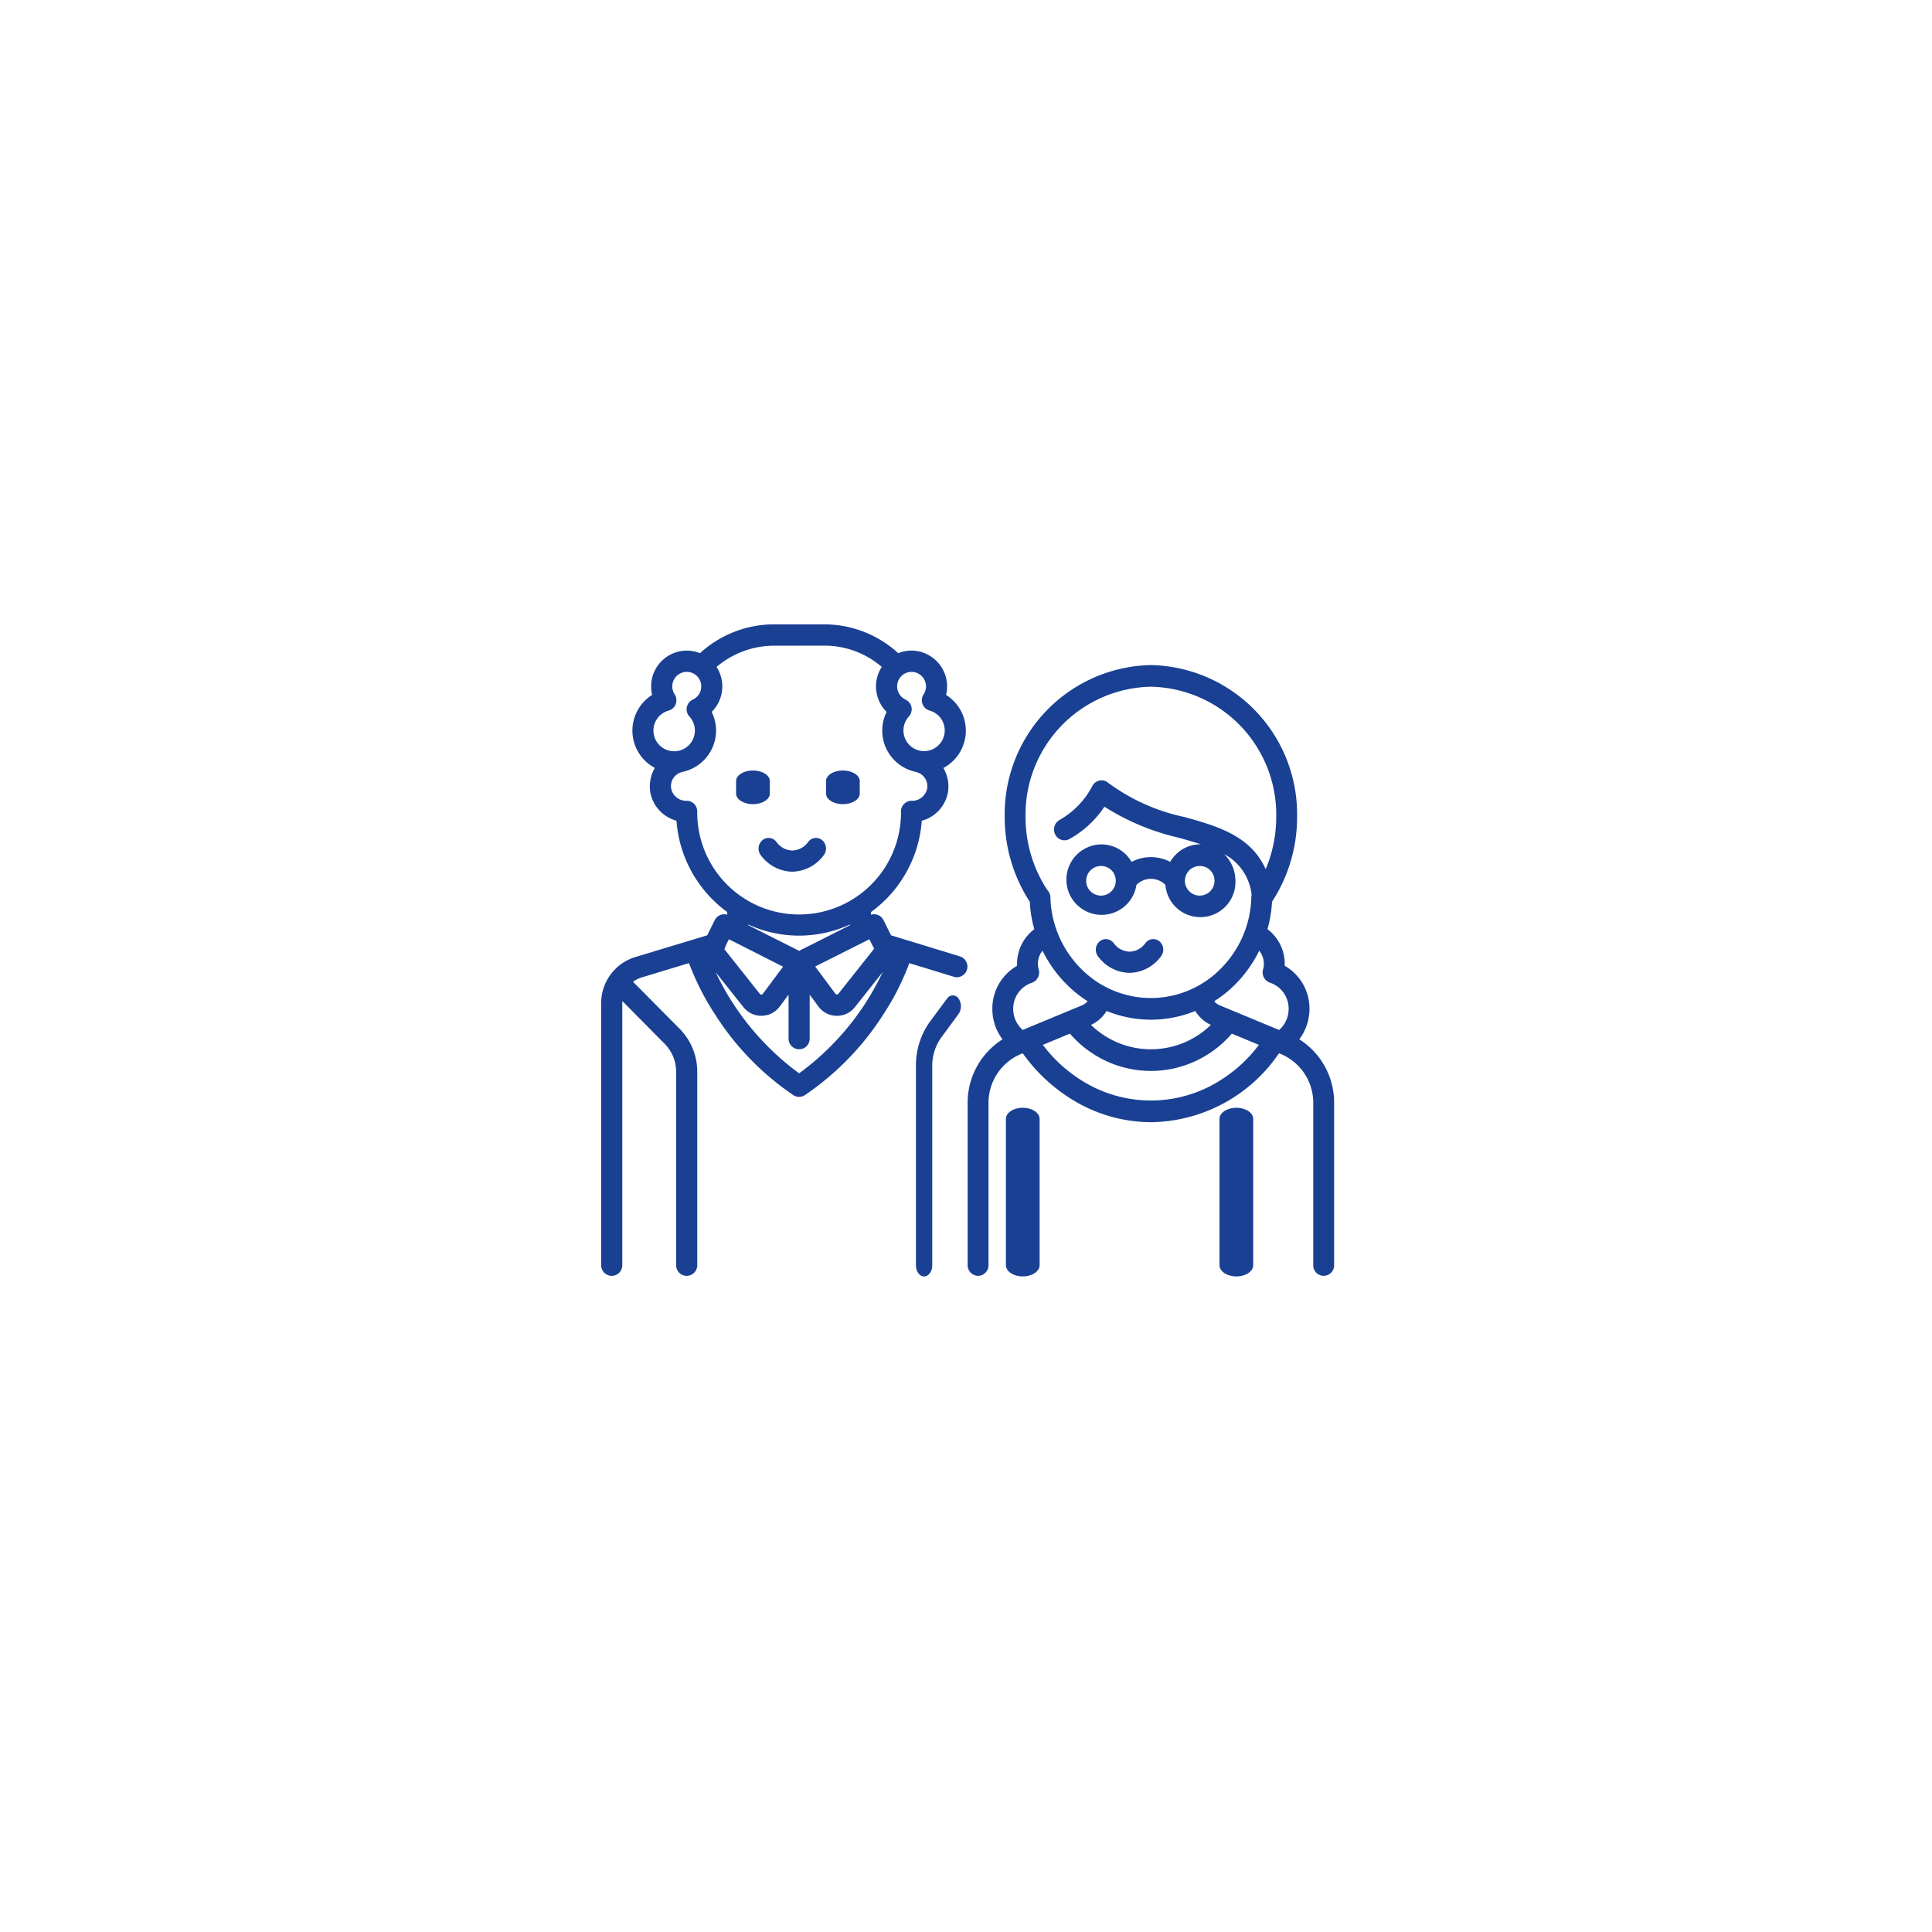 <svg xmlns="http://www.w3.org/2000/svg" xmlns:xlink="http://www.w3.org/1999/xlink" width="142.343" height="142.343" viewBox="0 0 142.343 142.343">
  <defs>
    <filter id="Elipse_488" x="0" y="0" width="142.343" height="142.343" filterUnits="userSpaceOnUse">
      <feOffset input="SourceAlpha"/>
      <feGaussianBlur stdDeviation="8" result="blur"/>
      <feFlood flood-opacity="0.161"/>
      <feComposite operator="in" in2="blur"/>
      <feComposite in="SourceGraphic"/>
    </filter>
  </defs>
  <g id="Grupo_18137" data-name="Grupo 18137" transform="translate(-888.707 -3823)">
    <g transform="matrix(1, 0, 0, 1, 888.71, 3823)" filter="url(#Elipse_488)">
      <circle id="Elipse_488-2" data-name="Elipse 488" cx="47.172" cy="47.172" r="47.172" transform="translate(24 118.34) rotate(-90)" fill="#fff"/>
    </g>
    <g id="Grupo_17820" data-name="Grupo 17820" transform="translate(933 3869)">
      <g id="couple" transform="translate(0 0)">
        <path id="Shape" d="M6.3,48a.782.782,0,0,1-.778-.784V32.968A2.925,2.925,0,0,0,4.672,30.9L1.563,27.759c0,.06-.008.114-.008.171V47.216A.782.782,0,0,1,.778,48,.782.782,0,0,1,0,47.216V27.93a3.545,3.545,0,0,1,2.522-3.42l5.29-1.6.554-1.117a.774.774,0,0,1,.917-.4v-.2a9.147,9.147,0,0,1-3.735-6.727,2.659,2.659,0,0,1-1.929-2.1,2.688,2.688,0,0,1,.336-1.788,3.109,3.109,0,0,1-.2-5.38,2.674,2.674,0,0,1-.074-.623A2.633,2.633,0,0,1,6.3,1.934a2.575,2.575,0,0,1,.98.192A8.08,8.08,0,0,1,12.742,0h3.681a8.065,8.065,0,0,1,5.463,2.126,2.568,2.568,0,0,1,.98-.193A2.642,2.642,0,0,1,25.411,5.2a3.109,3.109,0,0,1-.2,5.381,2.691,2.691,0,0,1,.339,1.787,2.661,2.661,0,0,1-1.929,2.1A9.147,9.147,0,0,1,19.877,21.2v.194a.773.773,0,0,1,.924.4l.554,1.117,5.092,1.558A.786.786,0,0,1,26.223,26,.77.77,0,0,1,26,25.97L22.7,24.962A18.5,18.5,0,0,1,20.877,28.6a20.463,20.463,0,0,1-5.863,6.081.772.772,0,0,1-.863,0A20.364,20.364,0,0,1,8.4,28.757a19.208,19.208,0,0,1-1.93-3.8l-3.5,1.061a1.981,1.981,0,0,0-.623.317l3.425,3.455a4.489,4.489,0,0,1,1.306,3.182V47.216A.782.782,0,0,1,6.3,48ZM8.431,25.623h0a19.638,19.638,0,0,0,6.153,7.456,19.537,19.537,0,0,0,6.159-7.465L18.694,28.2a1.684,1.684,0,0,1-1.325.643h-.027a1.685,1.685,0,0,1-1.332-.685l-.649-.872V30.5a.778.778,0,1,1-1.555,0V27.283l-.649.872a1.685,1.685,0,0,1-1.332.685H11.8a1.684,1.684,0,0,1-1.325-.643ZM9.409,23.2l-.246.5a.8.8,0,0,1-.083.235l2.608,3.288a.132.132,0,0,0,.105.055H11.8a.141.141,0,0,0,.112-.057l1.489-2Zm10.349,0L15.765,25.21l1.489,2a.14.14,0,0,0,.112.057.138.138,0,0,0,.114-.054L20.108,23.9Zm-8.92-1.087v.053l3.746,1.89,3.738-1.885v-.054a8.98,8.98,0,0,1-7.484,0Zm1.905-20.54A6.549,6.549,0,0,0,8.5,3.138a2.649,2.649,0,0,1-.358,3.315,3.106,3.106,0,0,1-2.084,4.4.656.656,0,0,1-.087.026,1.067,1.067,0,0,0-.812,1.232A1.13,1.13,0,0,0,6.3,13a.782.782,0,0,1,.778.784,7.506,7.506,0,1,0,15.011,0A.782.782,0,0,1,22.867,13a1.13,1.13,0,0,0,1.147-.887,1.07,1.07,0,0,0-.743-1.213.615.615,0,0,1-.074-.027A3.106,3.106,0,0,1,21.03,6.452a2.669,2.669,0,0,1-.782-1.877,2.642,2.642,0,0,1,.424-1.439,6.45,6.45,0,0,0-4.249-1.567ZM22.867,3.5a1.071,1.071,0,0,0-.442,2.043.788.788,0,0,1,.247,1.244,1.521,1.521,0,1,0,1.522-.436.782.782,0,0,1-.52-.481.792.792,0,0,1,.08-.708A1.072,1.072,0,0,0,22.867,3.5ZM6.3,3.5a1.072,1.072,0,0,0-.886,1.662.794.794,0,0,1,.08.708.785.785,0,0,1-.52.482A1.527,1.527,0,1,0,6.5,6.79a.788.788,0,0,1,.246-1.244A1.071,1.071,0,0,0,6.3,3.5Z" fill="#194093"/>
        <path id="Path" d="M4.7.174A.711.711,0,0,0,3.658.289,1.484,1.484,0,0,1,2.485.924,1.484,1.484,0,0,1,1.311.289.711.711,0,0,0,.273.174a.812.812,0,0,0-.108,1.1,2.943,2.943,0,0,0,2.32,1.212A2.943,2.943,0,0,0,4.8,1.272.812.812,0,0,0,4.7.174Z" transform="translate(11.596 15.737)" fill="#194093"/>
        <path id="Path-2" data-name="Path" d="M1.242,0C.556,0,0,.349,0,.781V1.7c0,.431.556.781,1.242.781S2.485,2.135,2.485,1.7V.781C2.485.349,1.929,0,1.242,0Z" transform="translate(9.939 10.767)" fill="#194093"/>
        <path id="Path-3" data-name="Path" d="M1.242,0C.556,0,0,.349,0,.781V1.7c0,.431.556.781,1.242.781S2.485,2.135,2.485,1.7V.781C2.485.349,1.929,0,1.242,0Z" transform="translate(16.565 10.767)" fill="#194093"/>
        <path id="Path-4" data-name="Path" d="M3.138.236a.5.5,0,0,0-.844,0L1,1.982A5.517,5.517,0,0,0,0,5.252V19.9c0,.446.267.807.6.807s.6-.361.6-.807V5.252a3.592,3.592,0,0,1,.653-2.13L3.138,1.377A1.018,1.018,0,0,0,3.138.236Z" transform="translate(23.191 27.333)" fill="#194093"/>
        <path id="Path-5" data-name="Path" d="M4.7.174A.711.711,0,0,0,3.658.289,1.484,1.484,0,0,1,2.485.924,1.484,1.484,0,0,1,1.311.289.711.711,0,0,0,.273.174a.812.812,0,0,0-.108,1.1,2.942,2.942,0,0,0,2.32,1.212A2.943,2.943,0,0,0,4.8,1.272.812.812,0,0,0,4.7.174Z" transform="translate(36.444 23.191)" fill="#194093"/>
        <path id="Path-6" data-name="Path" d="M1.242,0C.556,0,0,.37,0,.827V11.6c0,.457.556.827,1.242.827s1.242-.37,1.242-.827V.827C2.485.37,1.929,0,1.242,0Z" transform="translate(29.818 35.615)" fill="#194093"/>
        <path id="Path-7" data-name="Path" d="M1.242,0C.556,0,0,.37,0,.827V11.6c0,.457.556.827,1.242.827s1.242-.37,1.242-.827V.827C2.485.37,1.929,0,1.242,0Z" transform="translate(45.555 35.615)" fill="#194093"/>
        <path id="Shape-2" data-name="Shape" d="M.768,45A.784.784,0,0,1,0,44.2V32.3a5.506,5.506,0,0,1,2.569-4.723,3.73,3.73,0,0,1-.75-2.246A3.628,3.628,0,0,1,3.64,22.159v-.03c0-.034,0-.067,0-.1a3.2,3.2,0,0,1,1.273-2.569c-.059-.208-.106-.39-.142-.557a9.214,9.214,0,0,1-.193-1.464,11.414,11.414,0,0,1-1.848-6.262A10.992,10.992,0,0,1,13.5,0,10.992,10.992,0,0,1,24.272,11.177a11.414,11.414,0,0,1-1.848,6.262A9.136,9.136,0,0,1,22.23,18.9c-.036.166-.081.343-.141.557a3.2,3.2,0,0,1,1.273,2.569c0,.049,0,.091,0,.13a3.629,3.629,0,0,1,1.822,3.172,3.729,3.729,0,0,1-.75,2.246A5.508,5.508,0,0,1,27,32.3V44.2a.769.769,0,1,1-1.537,0V32.3a3.9,3.9,0,0,0-2.375-3.64L22.94,28.6a11.57,11.57,0,0,1-9.44,5.079,11.106,11.106,0,0,1-5.243-1.344,12.469,12.469,0,0,1-4.2-3.735l-.147.062A3.9,3.9,0,0,0,1.537,32.3V44.2A.784.784,0,0,1,.768,45ZM7.535,27.155l-1.994.827a10.612,10.612,0,0,0,3.567,3.03,9.547,9.547,0,0,0,8.781,0,10.62,10.62,0,0,0,3.57-3.029l-1.994-.828a8,8,0,0,1-2.694,2.031,7.82,7.82,0,0,1-6.54,0A8,8,0,0,1,7.535,27.155Zm2.7-1.671a2.6,2.6,0,0,1-1.15,1.026,6.33,6.33,0,0,0,8.836,0,2.6,2.6,0,0,1-1.15-1.027,8.618,8.618,0,0,1-6.535,0Zm11.252-4.446a9.346,9.346,0,0,1-2.36,3.029,9.04,9.04,0,0,1-.96.7,1.045,1.045,0,0,0,.4.3l4.382,1.819a2.062,2.062,0,0,0,.7-1.553A2.013,2.013,0,0,0,22.273,23.4a.8.8,0,0,1-.51-.969,1.572,1.572,0,0,0,.062-.407A1.6,1.6,0,0,0,21.484,21.038Zm-15.969,0a1.538,1.538,0,0,0-.279,1.4.8.8,0,0,1-.509.969A2.013,2.013,0,0,0,3.356,25.33a2.064,2.064,0,0,0,.7,1.553l4.382-1.819a1.06,1.06,0,0,0,.4-.3,8.872,8.872,0,0,1-.961-.7A9.34,9.34,0,0,1,5.515,21.038ZM13.5,1.595a9.424,9.424,0,0,0-9.235,9.582,9.784,9.784,0,0,0,1.606,5.4.809.809,0,0,1,.229.539,7.937,7.937,0,0,0,.168,1.43,7.77,7.77,0,0,0,2.573,4.277,7.21,7.21,0,0,0,9.317,0,7.764,7.764,0,0,0,2.573-4.277,7.893,7.893,0,0,0,.168-1.432.851.851,0,0,1,.024-.167A3.84,3.84,0,0,0,18.9,13.93a2.74,2.74,0,0,1,.828,1.965,2.584,2.584,0,0,1-5.158.3,1.5,1.5,0,0,0-2.133,0,2.595,2.595,0,1,1-2.57-2.982A2.554,2.554,0,0,1,12.075,14.5a3.074,3.074,0,0,1,2.85,0,2.555,2.555,0,0,1,2.213-1.294h.05c-.506-.166-1.066-.327-1.595-.476a17.527,17.527,0,0,1-5.517-2.295,7.359,7.359,0,0,1-2.6,2.392.738.738,0,0,1-.343.085.761.761,0,0,1-.687-.441.812.812,0,0,1,.343-1.069A6.145,6.145,0,0,0,9.175,8.933.772.772,0,0,1,9.7,8.511a.743.743,0,0,1,.165-.019.754.754,0,0,1,.48.175A14.453,14.453,0,0,0,15.994,11.2c2.387.67,4.854,1.362,5.963,3.837a9.816,9.816,0,0,0,.778-3.856A9.424,9.424,0,0,0,13.5,1.595Zm3.637,13.211a1.09,1.09,0,1,0,1.05,1.09A1.072,1.072,0,0,0,17.137,14.805Zm-7.275,0a1.09,1.09,0,1,0,1.05,1.09A1.072,1.072,0,0,0,9.863,14.805Z" transform="translate(27 3)" fill="#194093"/>
      </g>
    </g>
  </g>
</svg>
